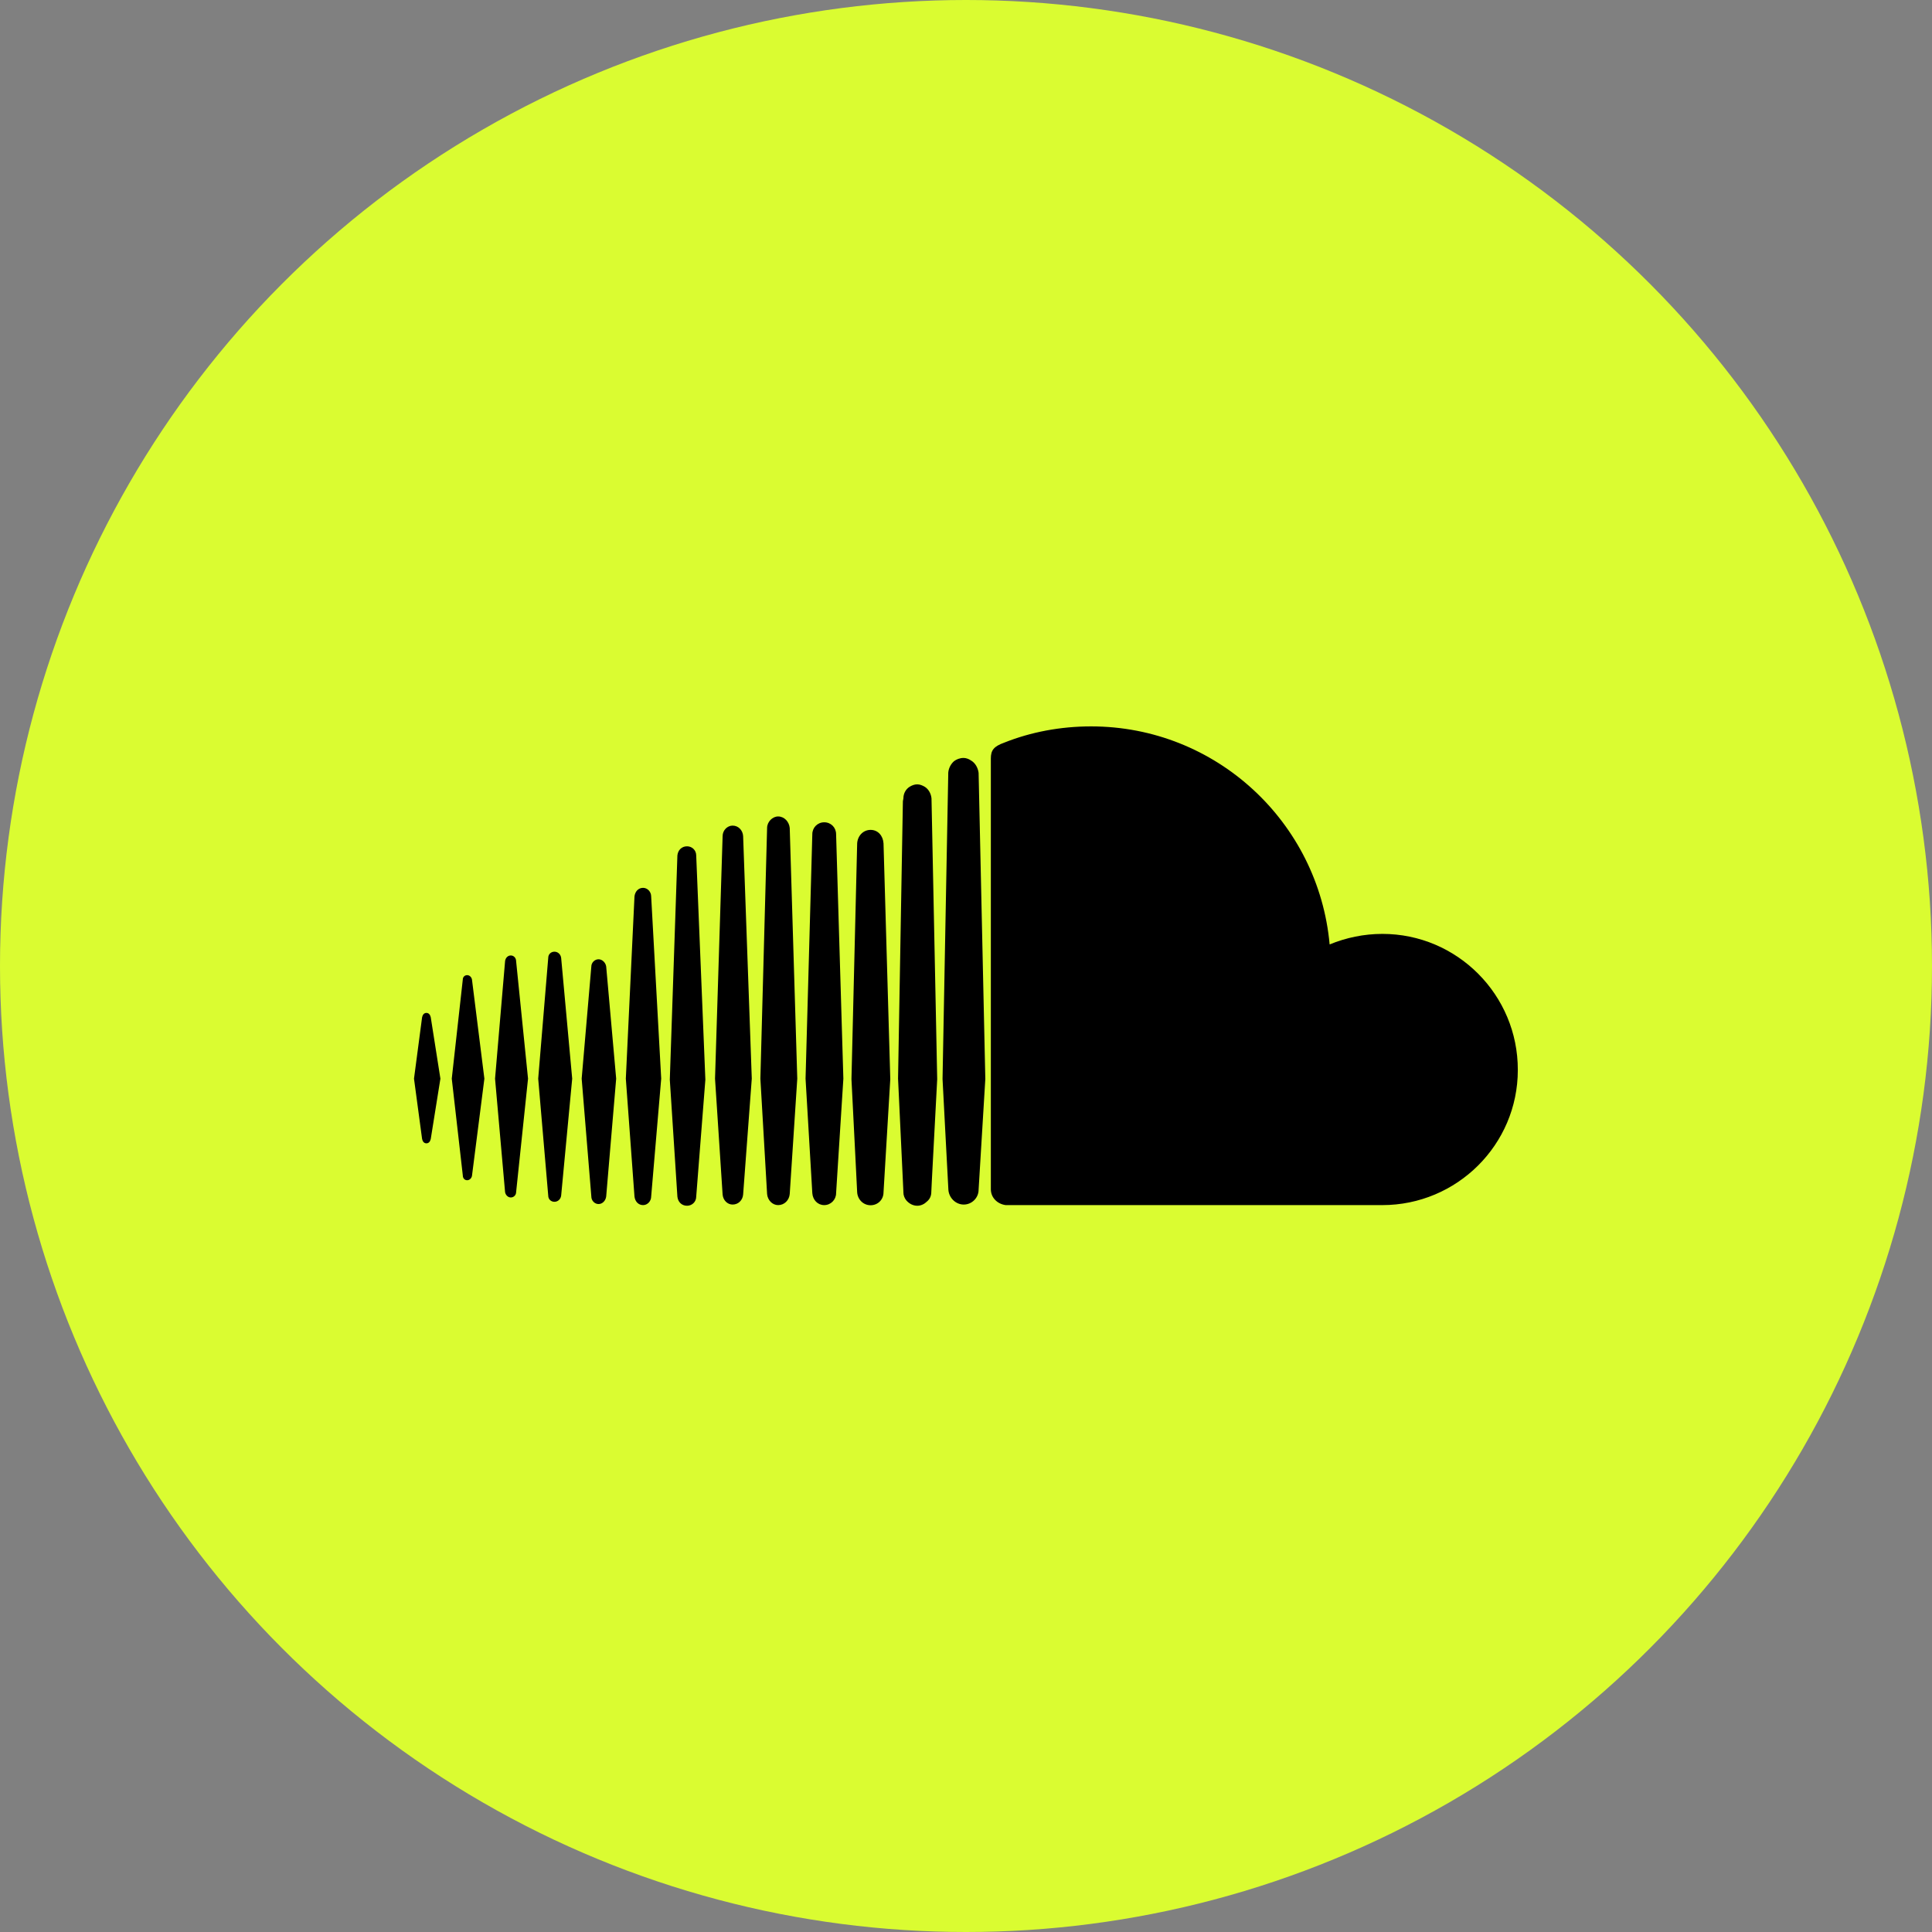 <svg width="42" height="42" viewBox="0 0 42 42" fill="none" xmlns="http://www.w3.org/2000/svg">
<rect x="0" y="0" width="42" height="42" fill="#808080" stroke="none"/>
<circle cx="21" cy="21" r="21" fill="#DAFC31"/>
<path d="M13.178 21.011L13.395 23.449L13.178 26.01C13.166 26.104 13.095 26.175 13.012 26.175C12.93 26.175 12.855 26.104 12.855 26.01L12.645 23.449L12.855 21.011C12.855 20.929 12.926 20.854 13.012 20.854C13.095 20.854 13.166 20.929 13.178 21.011ZM13.98 19.301C13.875 19.301 13.804 19.384 13.793 19.489L13.605 23.449L13.793 26.01C13.804 26.115 13.875 26.198 13.98 26.198C14.074 26.198 14.156 26.115 14.156 26.01L14.374 23.449L14.156 19.489C14.156 19.384 14.074 19.301 13.98 19.301ZM14.936 18.398C14.82 18.398 14.738 18.48 14.726 18.596L14.561 23.471L14.726 26.014C14.738 26.13 14.82 26.212 14.936 26.212C15.041 26.212 15.135 26.13 15.135 26.014L15.334 23.471L15.135 18.596C15.135 18.48 15.041 18.398 14.936 18.398ZM9.27 22.02C9.217 22.02 9.188 22.061 9.176 22.114L9 23.449L9.176 24.761C9.188 24.814 9.217 24.855 9.27 24.855C9.322 24.855 9.352 24.814 9.364 24.761L9.574 23.449L9.364 22.114C9.352 22.061 9.322 22.02 9.27 22.02ZM10.155 21.199C10.102 21.199 10.061 21.24 10.061 21.293L9.821 23.449L10.061 25.552C10.061 25.616 10.102 25.657 10.155 25.657C10.207 25.657 10.249 25.616 10.26 25.564L10.53 23.449L10.26 21.293C10.249 21.24 10.207 21.199 10.155 21.199ZM11.104 20.771C11.04 20.771 10.988 20.824 10.98 20.895L10.762 23.449L10.98 25.916C10.991 25.98 11.044 26.032 11.104 26.032C11.168 26.032 11.22 25.98 11.22 25.916L11.479 23.449L11.22 20.895C11.22 20.824 11.168 20.771 11.104 20.771ZM12.053 20.689C11.981 20.689 11.918 20.741 11.918 20.824L11.7 23.449L11.918 25.991C11.918 26.074 11.981 26.126 12.053 26.126C12.124 26.126 12.188 26.074 12.199 25.991L12.439 23.449L12.199 20.824C12.188 20.741 12.124 20.689 12.053 20.689ZM21.105 16.53C21.064 16.5 21 16.477 20.948 16.477C20.865 16.477 20.79 16.508 20.738 16.549C20.666 16.613 20.621 16.706 20.614 16.8V16.83L20.49 23.456L20.554 24.675L20.617 25.864C20.629 26.04 20.775 26.186 20.951 26.186C21.128 26.186 21.274 26.04 21.274 25.864L21.42 23.456L21.274 16.8C21.259 16.688 21.199 16.582 21.105 16.53ZM20.104 17.104C20.051 17.074 19.999 17.051 19.939 17.051C19.879 17.051 19.823 17.074 19.774 17.104C19.691 17.156 19.639 17.25 19.639 17.355L19.628 17.419L19.523 23.449C19.523 23.449 19.523 23.46 19.639 25.909V25.92C19.639 25.984 19.661 26.044 19.703 26.096C19.766 26.168 19.849 26.212 19.942 26.212C20.025 26.212 20.1 26.171 20.152 26.119C20.216 26.066 20.246 25.995 20.246 25.909L20.258 25.657L20.374 23.46L20.25 17.355C20.239 17.25 20.186 17.156 20.104 17.104ZM15.926 17.948C15.81 17.948 15.709 18.052 15.709 18.176L15.544 23.449L15.709 25.969C15.72 26.093 15.814 26.186 15.926 26.186C16.05 26.186 16.144 26.093 16.155 25.969L16.343 23.449L16.155 18.176C16.148 18.052 16.054 17.948 15.926 17.948ZM30.052 20.302C29.648 20.302 29.261 20.385 28.905 20.531C28.665 17.876 26.438 15.791 23.719 15.791C23.051 15.791 22.406 15.915 21.832 16.144C21.604 16.226 21.54 16.309 21.54 16.489V25.852C21.54 26.04 21.686 26.175 21.863 26.198H30.049C31.672 26.198 32.996 24.885 32.996 23.261C33 21.626 31.676 20.302 30.052 20.302ZM18.926 18.041C18.769 18.041 18.645 18.165 18.634 18.334L18.51 23.46L18.634 25.92C18.645 26.078 18.769 26.201 18.926 26.201C19.084 26.201 19.207 26.078 19.207 25.92L19.354 23.46L19.207 18.334C19.196 18.165 19.084 18.041 18.926 18.041ZM16.916 17.749C16.793 17.749 16.676 17.865 16.676 18L16.53 23.449L16.676 25.957C16.688 26.093 16.793 26.198 16.916 26.198C17.051 26.198 17.156 26.093 17.168 25.957L17.332 23.449L17.168 18C17.156 17.865 17.051 17.749 16.916 17.749ZM17.918 17.876C17.771 17.876 17.659 17.992 17.659 18.135L17.512 23.449L17.659 25.939C17.67 26.085 17.775 26.198 17.918 26.198C18.06 26.198 18.176 26.081 18.176 25.939L18.334 23.449L18.176 18.135C18.176 17.989 18.064 17.876 17.918 17.876Z" fill="black"/>
</svg>
